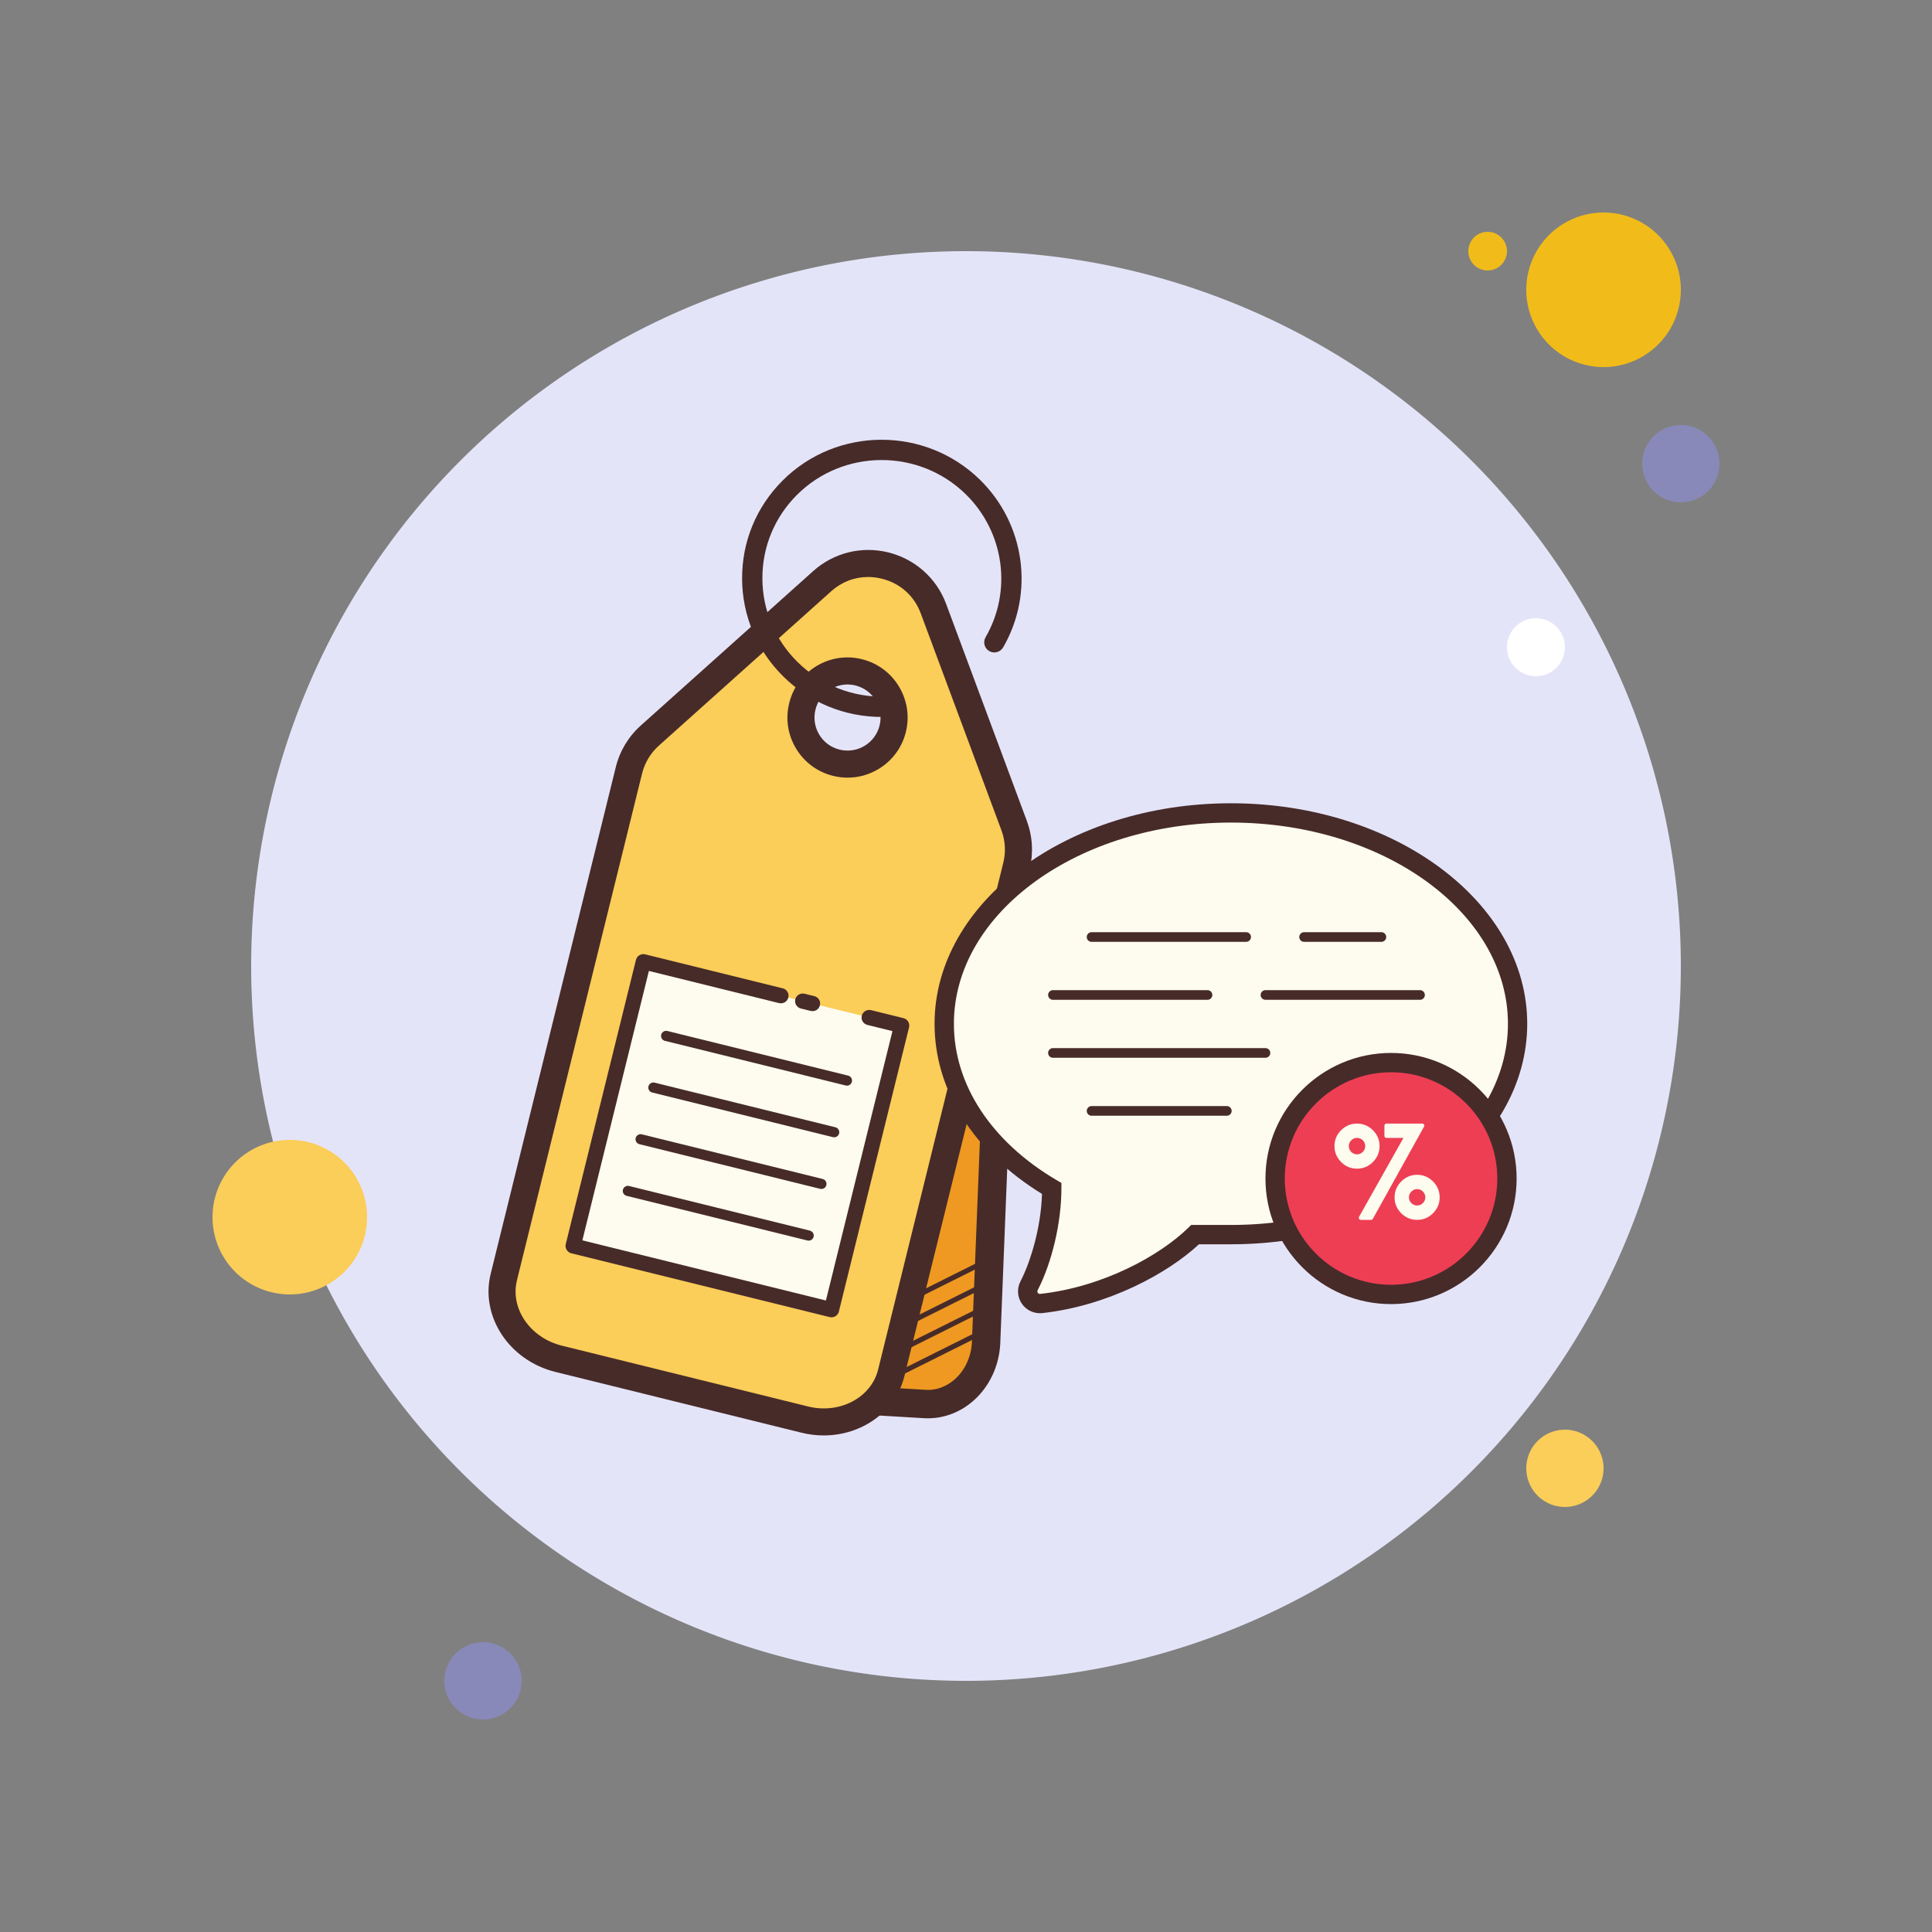 <svg xmlns="http://www.w3.org/2000/svg"  viewBox="0 0 100 100" width="100px" height="100px"><rect x="0" y="0" width="100" height="100" fill="#808080" stroke="none"/><path fill="#f1bc19" d="M77 12A1 1 0 1 0 77 14A1 1 0 1 0 77 12Z"/><path fill="#e4e4f9" d="M50 13A37 37 0 1 0 50 87A37 37 0 1 0 50 13Z"/><path fill="#f1bc19" d="M83 11A4 4 0 1 0 83 19A4 4 0 1 0 83 11Z"/><path fill="#8889b9" d="M87 22A2 2 0 1 0 87 26A2 2 0 1 0 87 22Z"/><path fill="#fbcd59" d="M81 74A2 2 0 1 0 81 78 2 2 0 1 0 81 74zM15 59A4 4 0 1 0 15 67 4 4 0 1 0 15 59z"/><path fill="#8889b9" d="M25 85A2 2 0 1 0 25 89A2 2 0 1 0 25 85Z"/><path fill="#fff" d="M79.5 32A1.5 1.5 0 1 0 79.5 35A1.5 1.5 0 1 0 79.5 32Z"/><g><path fill="#ef9922" d="M45.487,72.53l2.383,0.142c1.639,0.097,3.064-1.307,3.166-3.121l0.87-21.843"/><path fill="#472b29" d="M48.03,73.411c-0.068,0-0.135-0.002-0.204-0.005l-2.383-0.142 c-0.405-0.025-0.714-0.372-0.69-0.779c0.024-0.405,0.368-0.698,0.779-0.69l2.383,0.142c0.522,0.041,1.075-0.162,1.509-0.549 c0.517-0.461,0.838-1.146,0.879-1.879l0.87-21.831c0.015-0.395,0.342-0.706,0.734-0.706c0.009,0,0.019,0,0.03,0.001 c0.405,0.016,0.721,0.358,0.705,0.764l-0.87,21.842c-0.064,1.133-0.563,2.188-1.37,2.907 C49.727,73.087,48.892,73.411,48.03,73.411z"/><path fill="#fbcd59" d="M52.489,42.726l-4.177-11.229c-0.877-2.359-3.876-3.099-5.751-1.42l-8.924,7.993 c-0.535,0.479-0.913,1.107-1.084,1.803L26.077,66.1c-0.452,1.83,0.825,3.735,2.838,4.232l12.736,3.145 c2.013,0.497,4.03-0.594,4.482-2.424l6.476-26.226C52.781,44.131,52.739,43.399,52.489,42.726z M43.29,39.48 c-1.292-0.319-2.081-1.625-1.762-2.918c0.319-1.292,1.625-2.081,2.918-1.762c1.292,0.319,2.081,1.625,1.762,2.918 C45.889,39.01,44.582,39.799,43.29,39.48z"/><path fill="#472b29" d="M42.636,74.298c-0.379,0-0.766-0.046-1.153-0.142l-12.735-3.145c-2.393-0.591-3.896-2.87-3.35-5.08 l6.476-26.227c0.207-0.836,0.655-1.581,1.298-2.155l8.924-7.994c1.053-0.944,2.504-1.306,3.884-0.962 c1.379,0.341,2.496,1.335,2.989,2.659l4.177,11.229c0.301,0.809,0.351,1.678,0.145,2.513l-6.477,26.227 C46.354,73.072,44.601,74.297,42.636,74.298z M44.93,29.865c-0.697,0-1.364,0.253-1.901,0.733l-8.924,7.994 c-0.432,0.387-0.733,0.887-0.872,1.448l-6.476,26.227c-0.36,1.461,0.683,2.979,2.326,3.385l12.735,3.145 c1.64,0.411,3.274-0.451,3.635-1.912l6.477-26.227c0.139-0.561,0.105-1.145-0.098-1.688l-4.177-11.229 c-0.336-0.903-1.069-1.556-2.013-1.788C45.404,29.894,45.165,29.865,44.93,29.865z M43.874,40.251 c-0.251,0-0.503-0.03-0.752-0.092c-0.807-0.199-1.487-0.7-1.916-1.411c-0.43-0.711-0.557-1.547-0.357-2.354 c0.198-0.807,0.7-1.487,1.411-1.917s1.549-0.557,2.353-0.357c1.665,0.411,2.686,2.101,2.275,3.765 c-0.199,0.808-0.701,1.488-1.412,1.917C44.984,40.099,44.434,40.251,43.874,40.251z M43.865,35.429 c-0.308,0-0.611,0.084-0.882,0.247c-0.391,0.236-0.666,0.61-0.775,1.054c-0.109,0.444-0.04,0.903,0.196,1.295 c0.236,0.391,0.61,0.666,1.053,0.775h0.001c0.917,0.227,1.844-0.334,2.07-1.25c0.226-0.915-0.336-1.845-1.251-2.07 C44.141,35.445,44.003,35.429,43.865,35.429z"/><path fill="#472b29" d="M45.647,37.109c-1.918,0-3.717-0.733-5.089-2.081c-1.376-1.352-2.139-3.153-2.147-5.074 c-0.009-1.915,0.734-3.717,2.093-5.077c2.802-2.805,7.391-2.824,10.226-0.038c2.331,2.29,2.821,5.855,1.192,8.67 c-0.147,0.251-0.472,0.335-0.717,0.192c-0.251-0.145-0.337-0.467-0.192-0.717c1.389-2.4,0.969-5.442-1.02-7.396 c-2.425-2.382-6.348-2.366-8.747,0.032c-1.158,1.159-1.792,2.697-1.785,4.329c0.007,1.638,0.659,3.176,1.833,4.33 c1.221,1.199,2.877,1.829,4.551,1.777c0.006,0,0.011,0,0.016,0c0.283,0,0.516,0.225,0.525,0.509 c0.008,0.29-0.22,0.532-0.509,0.542C45.802,37.108,45.724,37.109,45.647,37.109z"/><path fill="#fdfcef" d="M44.988 52.667L46.669 53.082 43.037 67.79 29.667 64.488 33.299 49.78 40.421 51.539"/><path fill="#472b29" d="M43.038,68.184c-0.031,0-0.063-0.004-0.094-0.011L29.572,64.87 c-0.102-0.026-0.189-0.089-0.243-0.178c-0.053-0.09-0.07-0.197-0.045-0.299l3.632-14.708c0.026-0.102,0.089-0.189,0.178-0.243 c0.091-0.053,0.2-0.069,0.299-0.045l7.122,1.759c0.211,0.052,0.341,0.266,0.288,0.477c-0.051,0.21-0.26,0.337-0.477,0.288 l-6.739-1.665L30.143,64.2l12.606,3.113l3.444-13.943l-1.3-0.321c-0.211-0.052-0.341-0.266-0.288-0.477 c0.052-0.21,0.264-0.334,0.477-0.288l1.682,0.415c0.102,0.026,0.189,0.089,0.243,0.178c0.053,0.09,0.07,0.197,0.045,0.299 L43.42,67.884C43.376,68.064,43.215,68.184,43.038,68.184z"/><path fill="#fdfcef" d="M41.546 51.817L42.056 51.943"/><path fill="#472b29" d="M42.056,52.336c-0.031,0-0.063-0.004-0.094-0.011l-0.51-0.125 c-0.211-0.052-0.34-0.266-0.288-0.477c0.051-0.21,0.262-0.335,0.477-0.288l0.51,0.125c0.211,0.052,0.34,0.266,0.288,0.477 C42.394,52.216,42.233,52.336,42.056,52.336z"/><path fill="#fdfcef" d="M34.479 53.618L43.838 55.929"/><path fill="#472b29" d="M43.839,56.192c-0.021,0-0.042-0.002-0.063-0.007l-9.36-2.311 c-0.142-0.035-0.227-0.177-0.193-0.318c0.035-0.141,0.18-0.225,0.318-0.193l9.36,2.311c0.142,0.035,0.227,0.177,0.193,0.318 C44.064,56.112,43.957,56.192,43.839,56.192z"/><path fill="#fdfcef" d="M33.818 56.292L43.178 58.604"/><path fill="#472b29" d="M43.178,58.866c-0.021,0-0.042-0.002-0.063-0.007l-9.359-2.311 c-0.142-0.035-0.227-0.177-0.193-0.318c0.035-0.142,0.182-0.227,0.318-0.193l9.359,2.311c0.142,0.035,0.227,0.177,0.193,0.318 C43.404,58.786,43.296,58.866,43.178,58.866z"/><path fill="#fdfcef" d="M33.158 58.967L42.518 61.278"/><path fill="#472b29" d="M42.517,61.541c-0.021,0-0.042-0.002-0.063-0.007l-9.359-2.311 c-0.142-0.035-0.227-0.177-0.193-0.318c0.035-0.141,0.182-0.228,0.318-0.193l9.359,2.311c0.142,0.035,0.227,0.177,0.193,0.318 C42.743,61.461,42.635,61.541,42.517,61.541z"/><path fill="#fdfcef" d="M32.498 61.641L41.857 63.952"/><path fill="#472b29" d="M41.857 64.215c-.021 0-.042-.002-.063-.007l-9.359-2.311c-.142-.035-.227-.177-.193-.318.035-.141.181-.227.318-.193l9.359 2.311c.142.035.227.177.193.318C42.083 64.135 41.975 64.215 41.857 64.215zM46.184 71.405c-.048 0-.094-.027-.118-.073-.032-.065-.005-.144.059-.176l4.361-2.177c.065-.032.144-.005.176.059.032.065.005.144-.059.176l-4.361 2.177C46.224 71.401 46.203 71.405 46.184 71.405zM46.519 70.047c-.048 0-.094-.027-.118-.073-.032-.065-.005-.144.059-.176l4.36-2.177c.065-.032.144-.005.176.059.032.065.005.144-.059.176l-4.36 2.177C46.559 70.042 46.539 70.047 46.519 70.047z"/><g><path fill="#472b29" d="M46.855,68.688c-0.048,0-0.094-0.027-0.118-0.073c-0.032-0.065-0.005-0.144,0.059-0.176l4.36-2.176 c0.065-0.032,0.144-0.005,0.176,0.059c0.032,0.065,0.005,0.144-0.059,0.176l-4.36,2.176 C46.895,68.684,46.874,68.688,46.855,68.688z"/></g><g><path fill="#472b29" d="M47.19,67.331c-0.048,0-0.094-0.027-0.118-0.073c-0.032-0.065-0.005-0.144,0.059-0.176l4.36-2.177 c0.066-0.031,0.144-0.005,0.176,0.059c0.032,0.065,0.005,0.144-0.059,0.176l-4.36,2.177C47.23,67.327,47.209,67.331,47.19,67.331z"/></g><g><path fill="#fdfcef" d="M48.874,52.99c-0.003,3.316,2.045,6.453,5.564,8.526l0,0c0,1.791-0.522,3.774-1.175,5.037 c-0.231,0.448,0.131,0.97,0.632,0.915c3.248-0.357,6.326-1.961,7.962-3.565h1.855c8.195,0,14.838-4.886,14.838-10.913 s-6.643-10.913-14.838-10.913S48.874,46.962,48.874,52.99"/><path fill="#472b29" d="M53.826,67.972c-0.372,0-0.722-0.182-0.935-0.492c-0.235-0.343-0.264-0.786-0.072-1.156 c0.528-1.023,1.062-2.79,1.115-4.527c-3.541-2.175-5.563-5.371-5.561-8.807c0-6.293,6.881-11.413,15.338-11.413 s15.338,5.12,15.338,11.413c0,6.294-6.881,11.414-15.338,11.414h-1.654c-1.642,1.529-4.729,3.189-8.107,3.562 C53.908,67.97,53.867,67.972,53.826,67.972z M63.712,42.576c-7.906,0-14.338,4.671-14.338,10.413l0,0 c-0.003,3.153,1.936,6.104,5.318,8.096l0.246,0.145v0.286c0,1.752-0.483,3.819-1.23,5.267c-0.029,0.057-0.012,0.103,0.008,0.132 c0.021,0.03,0.062,0.069,0.125,0.057c3.247-0.357,6.19-1.978,7.667-3.425l0.146-0.143h2.059c7.906,0,14.338-4.672,14.338-10.414 S71.618,42.576,63.712,42.576z"/></g><g><path fill="#ee3e54" d="M72 55A6 6 0 1 0 72 67A6 6 0 1 0 72 55Z"/><path fill="#472b29" d="M72,67.5c-3.584,0-6.5-2.916-6.5-6.5s2.916-6.5,6.5-6.5s6.5,2.916,6.5,6.5S75.584,67.5,72,67.5z M72,55.5c-3.032,0-5.5,2.468-5.5,5.5s2.468,5.5,5.5,5.5s5.5-2.468,5.5-5.5S75.032,55.5,72,55.5z"/></g><g><path fill="#fdfcef" d="M74.172 61.151c-.23-.228-.505-.344-.819-.344-.318 0-.595.116-.824.345-.23.229-.346.507-.346.824 0 .314.114.589.341.819.227.229.506.345.829.345.32 0 .597-.117.823-.347.227-.23.341-.505.341-.817C74.517 61.659 74.401 61.382 74.172 61.151zM73.775 61.976c0 .115-.041.211-.125.296-.169.171-.436.165-.599 0-.084-.085-.125-.182-.125-.296 0-.118.042-.216.127-.302.083-.084.182-.126.301-.126.114 0 .211.042.295.126C73.734 61.759 73.775 61.858 73.775 61.976zM71.406 59.323c0-.32-.116-.597-.346-.825-.23-.227-.506-.342-.823-.342-.316 0-.592.115-.82.342-.229.228-.345.506-.345.825 0 .314.114.59.341.82.227.231.505.347.824.347.322 0 .601-.116.828-.347C71.292 59.913 71.406 59.637 71.406 59.323zM70.664 59.323c0 .117-.041.214-.124.3-.167.166-.429.17-.6 0-.084-.085-.125-.183-.125-.3 0-.118.041-.216.124-.301.084-.083.182-.124.299-.124.118 0 .216.041.302.124C70.623 59.108 70.664 59.205 70.664 59.323z"/><path fill="#fdfcef" d="M73.707,58.208c-0.018-0.032-0.053-0.051-0.09-0.051h-1.855c-0.058,0-0.105,0.046-0.105,0.105 v0.532c0,0.058,0.046,0.105,0.105,0.105h0.88l-2.299,4.085c-0.018,0.032-0.018,0.072,0.001,0.105 c0.018,0.032,0.053,0.051,0.09,0.051h0.532c0.038,0,0.073-0.021,0.092-0.053l2.65-4.773C73.726,58.28,73.726,58.24,73.707,58.208 z"/></g><g><path fill="#472b29" d="M64.5,48.75h-8c-0.138,0-0.25-0.112-0.25-0.25s0.112-0.25,0.25-0.25h8 c0.138,0,0.25,0.112,0.25,0.25S64.638,48.75,64.5,48.75z"/></g><g><path fill="#472b29" d="M62.5,51.75h-8c-0.138,0-0.25-0.112-0.25-0.25s0.112-0.25,0.25-0.25h8 c0.138,0,0.25,0.112,0.25,0.25S62.638,51.75,62.5,51.75z"/></g><g><path fill="#472b29" d="M65.5,54.75h-11c-0.138,0-0.25-0.112-0.25-0.25s0.112-0.25,0.25-0.25h11 c0.138,0,0.25,0.112,0.25,0.25S65.638,54.75,65.5,54.75z"/></g><g><path fill="#472b29" d="M63.5,57.75h-7c-0.138,0-0.25-0.112-0.25-0.25s0.112-0.25,0.25-0.25h7 c0.138,0,0.25,0.112,0.25,0.25S63.638,57.75,63.5,57.75z"/></g><g><path fill="#472b29" d="M73.5,51.75h-8c-0.138,0-0.25-0.112-0.25-0.25s0.112-0.25,0.25-0.25h8 c0.138,0,0.25,0.112,0.25,0.25S73.638,51.75,73.5,51.75z"/></g><g><path fill="#472b29" d="M71.5,48.75h-4c-0.138,0-0.25-0.112-0.25-0.25s0.112-0.25,0.25-0.25h4 c0.138,0,0.25,0.112,0.25,0.25S71.638,48.75,71.5,48.75z"/></g></g></svg>